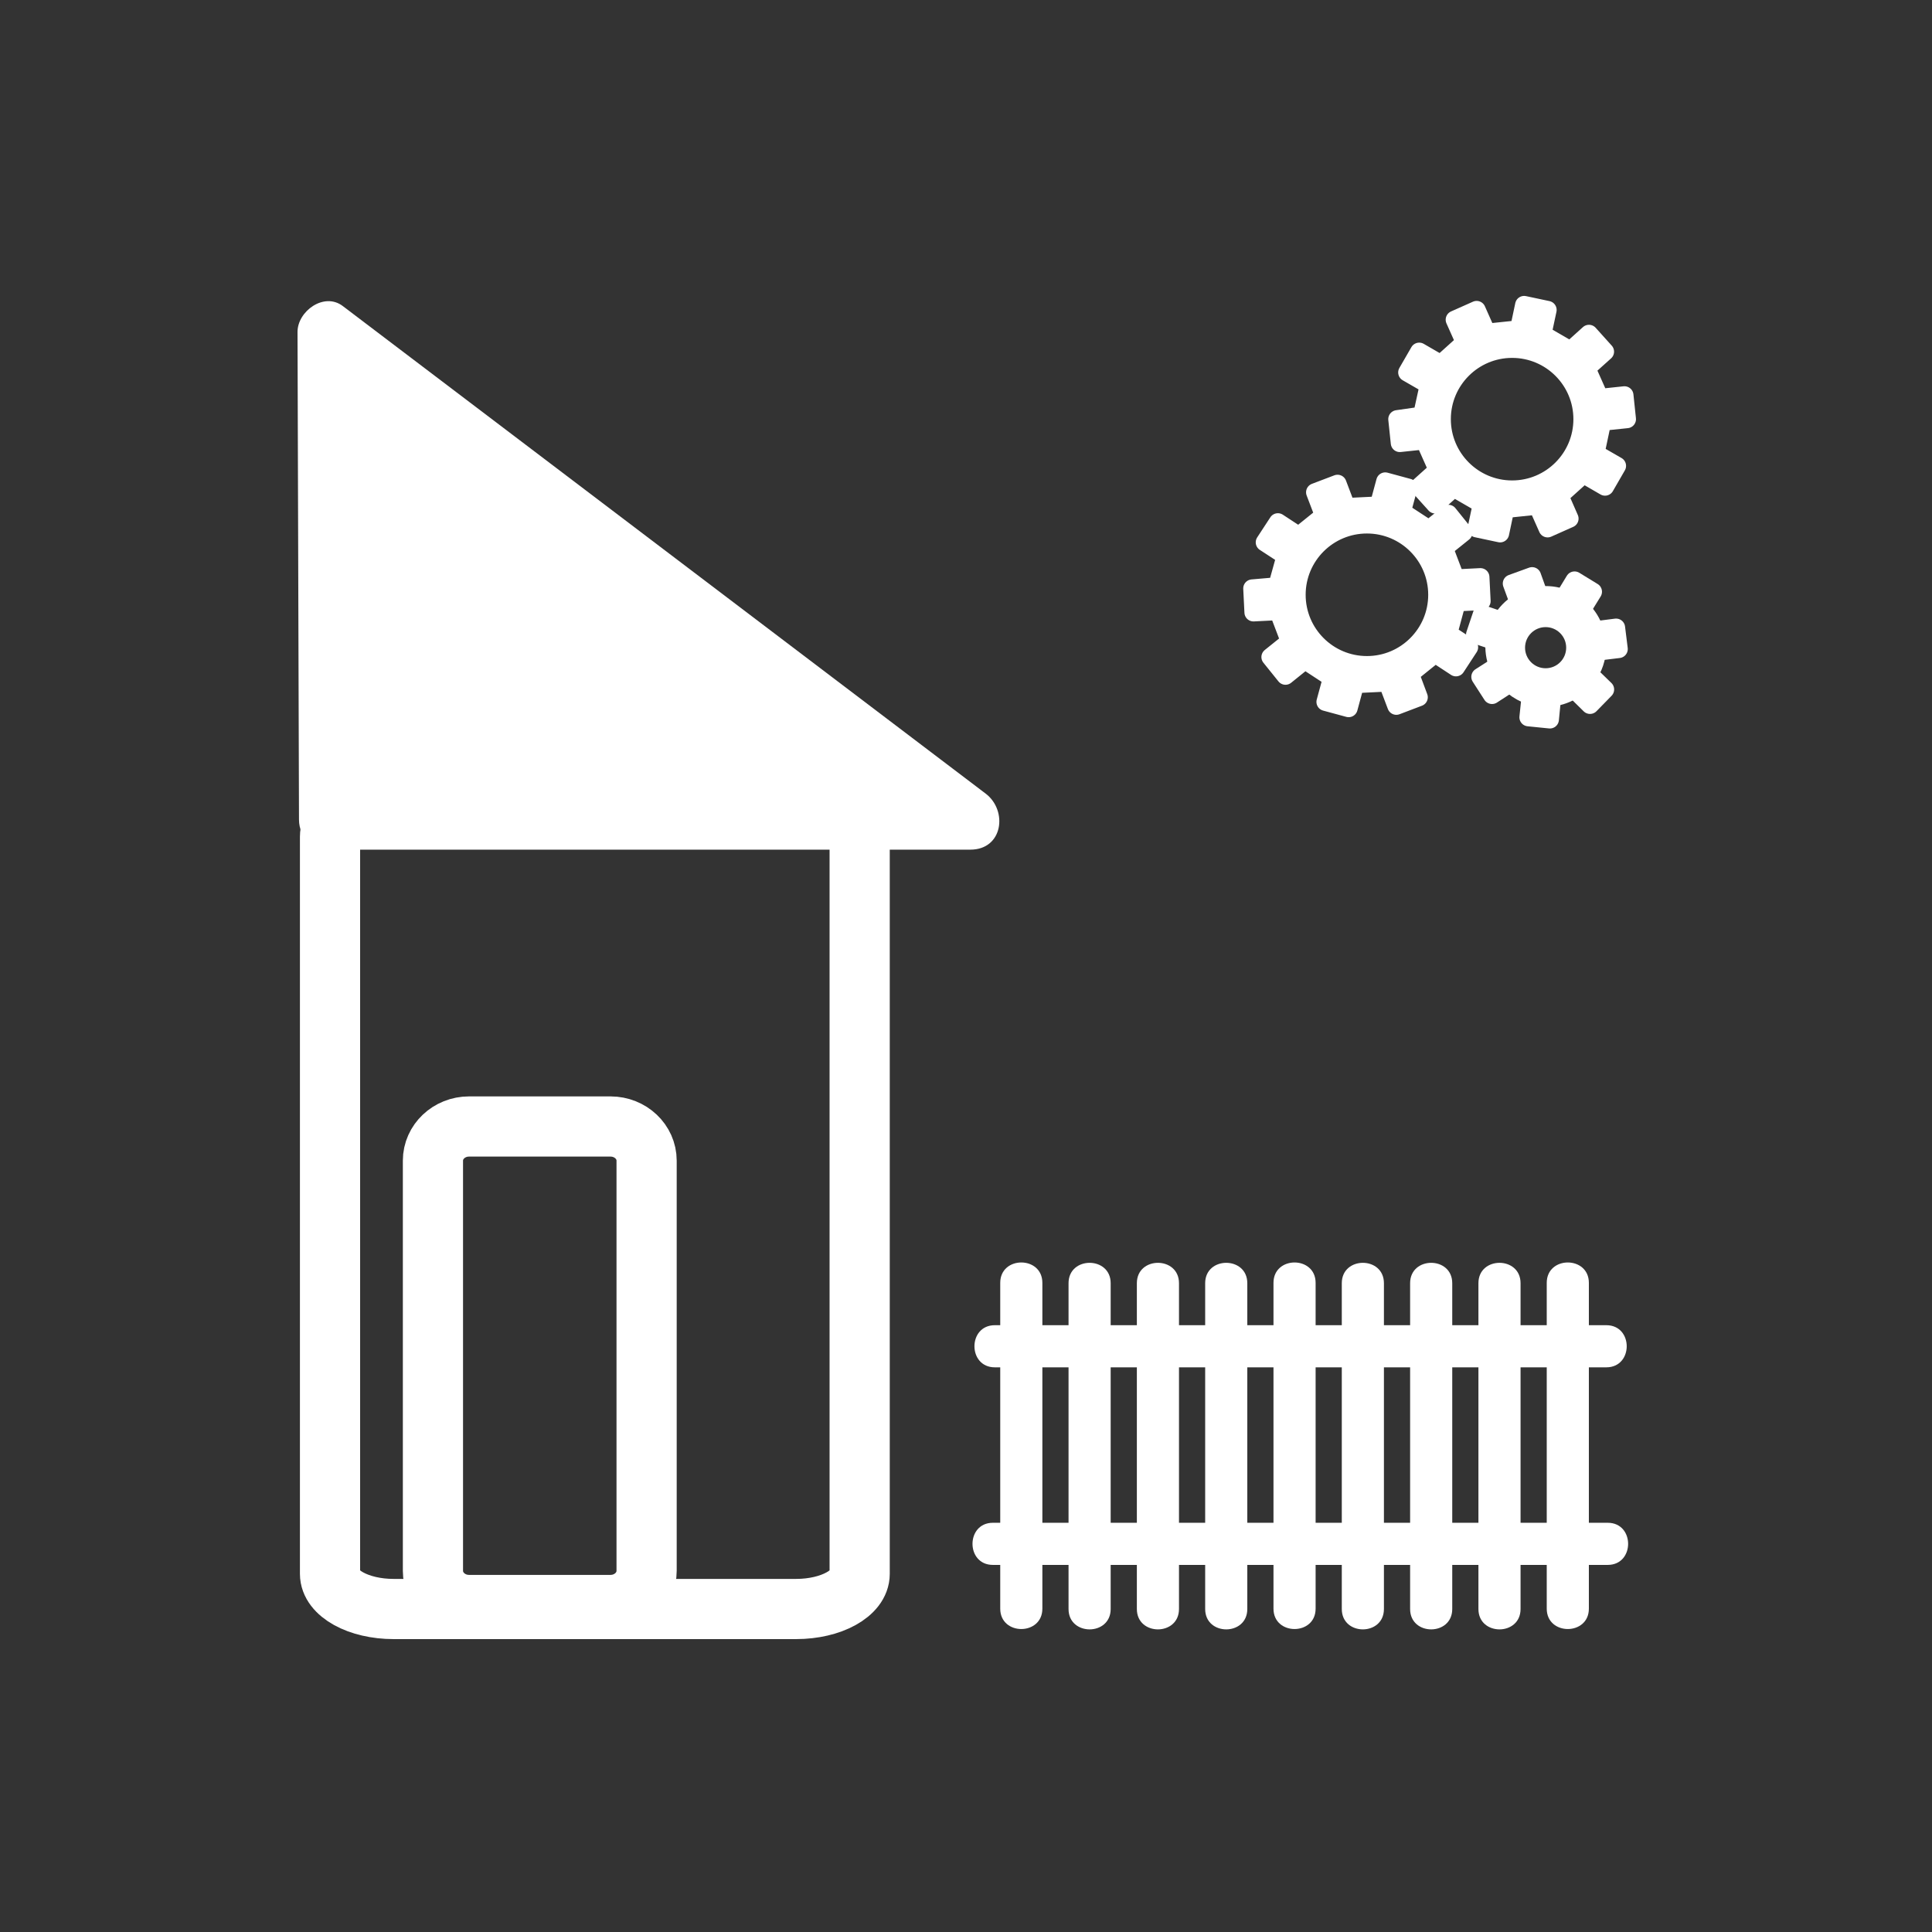 <svg xmlns="http://www.w3.org/2000/svg" viewBox="20 20 321 321">
<rect x="20" y="20" width="321" height="321" fill="#333333" stroke="none"/>
<g stroke="#fff" stroke-linejoin="round">
<g fill="#fff" stroke-width="3">
<path d="m286.202,90.071l4.115-.428-.417-3.967-4.111,.437-2.192-4.921 3.077-2.764-2.67-2.964-3.07,2.771-4.664-2.697 .863-4.042-3.901-.83-.855,4.047-5.358,.56-1.677-3.778-3.645,1.622 1.687,3.776-4.002,3.605-3.58-2.072-1.995,3.455 3.582,2.063-1.122,5.112-4.109,.586 .417,3.967 4.11-.437 2.193,4.921-3.076,2.764 2.669,2.964 3.071-2.772 4.664,2.697-.864,4.042 3.901,.83 .855-4.047 5.358-.56 1.677,3.778 3.645-1.622-1.662-3.792 3.979-3.59 3.58,2.072 1.994-3.455-3.582-2.063 1.115-5.268zm-14.966,11.253c-6.451,0-11.68-5.23-11.68-11.681 0-6.451 5.229-11.68 11.68-11.68s11.682,5.229 11.682,11.68c0,6.451-5.23,11.681-11.682,11.681z"/>
<path d="m262.033,120.076l4.133-.199-.197-3.984-4.129,.208-1.918-5.035 3.226-2.59-2.501-3.107-3.221,2.598-4.508-2.951 1.087-3.987-3.851-1.044-1.077,3.994-5.382,.263-1.465-3.865-3.729,1.418 1.475,3.864-4.195,3.378-3.46-2.267-2.183,3.339 3.463,2.257-1.404,5.042-4.135,.358 .197,3.984 4.129-.208 1.918,5.035-3.226,2.59 2.501,3.107 3.221-2.598 4.508,2.951-1.086,3.988 3.85,1.044 1.077-3.994 5.382-.263 1.465,3.865 3.729-1.418-1.449-3.877 4.17-3.364 3.46,2.267 2.183-3.339-3.463-2.257 1.405-5.203zm-14.919,10.426c-6.451,0-11.681-5.23-11.681-11.681 0-6.451 5.229-11.681 11.681-11.681 6.45,0 11.681,5.229 11.681,11.681 0,6.45-5.231,11.681-11.681,11.681z"/>
<path d="m282.412,125.054l2.521-.321c-.424-1.278-1.143-2.452-2.119-3.412l-1.373,2.226 .971,1.507z"/>
<path d="m282.814,121.321l1.855-3.006-3.059-1.873-1.806,2.97c.116,.043 .235,.079 .351,.128 1.025,.434 1.913,1.047 2.659,1.781z"/>
<path d="m278.418,121.696l1.388-2.283c-1.35-.503-2.749-.644-4.093-.465l.92,2.567 1.785,.181z"/>
<path d="m285.329,128.273l3.624-.438-.443-3.559-3.576,.457c.372,1.126 .518,2.33 .395,3.54z"/>
<path d="m273.301,122.724l-.945-2.583c-1.174,.721-2.181,1.73-2.905,2.98l2.597,.885 1.253-1.282z"/>
<path d="m274.557,115.729l-3.371,1.223 1.17,3.189c1.021-.627 2.164-1.034 3.357-1.193l-1.156-3.219z"/>
<path d="m282.277,130.272l1.758,1.708c.248-.392 .477-.803 .662-1.245 .342-.806 .547-1.635 .632-2.462l-2.479,.3-.573,1.699z"/>
<path d="m268.899,130.576l-2.942,1.882 1.943,3.014 2.986-1.938c-.868-.844-1.544-1.853-1.987-2.958z"/>
<path d="m278.113,133.419l-.241,2.46c1.313-.163 2.573-.625 3.675-1.353l-1.748-1.72-1.686,.613z"/>
<path d="m274.323,135.574l-.376,3.602 3.566,.36 .358-3.657c-1.164,.145-2.371,.059-3.548-.305z"/>
<path d="m269.45,123.121l-3.222-1.098-1.145,3.397 3.253,1.085c.087-.815 .29-1.63 .626-2.424 .142-.335 .309-.652 .488-.96z"/>
<path d="m281.547,134.527l2.633,2.592 2.508-2.565-2.652-2.575c-.656,1.037-1.507,1.899-2.489,2.548z"/>
<path d="m270.914,127.366l-2.577-.86c-.149,1.399 .054,2.795 .563,4.069l2.237-1.431-.223-1.778z"/>
<path d="m273.057,132.126l-2.17,1.408c.738,.717 1.613,1.317 2.617,1.742 .271,.114 .545,.214 .819,.298l.263-2.512-1.529-.936z"/>
</g>
<circle fill="none" cx="276.803" cy="127.612" r="5.917" stroke-width="5"/>
</g>
<g fill="#fff">
<path d="m74.677,156.167-.244-81 106.801,81z"/>
<path d="m79.677,156.167c-.082-27-.163-54-.245-81-2.508,1.439-5.016,2.878-7.523,4.317 35.59,26.992 71.18,53.984 106.771,80.976 .01,.008 .021,.016 .031,.024 .841-3.106 1.682-6.211 2.523-9.317-35.519,0-71.038,0-106.557,0-6.449,0-6.449,10 0,10 35.519,0 71.038,0 106.557,0 5.402,0 6.252-6.489 2.523-9.317-35.59-26.992-71.18-53.984-106.771-80.976-.01-.008-.021-.016-.031-.024-3.125-2.371-7.534,.868-7.523,4.317 .082,27 .163,54 .245,81 .02,6.448 10.02,6.45 10,0z"/>
</g>
<g fill="none" stroke="#fff" stroke-width="10">
<path d="m127.433,280.988c0,3.137-2.687,5.679-6,5.679h-23.5c-3.313,0-6-2.542-6-5.679v-68.143c0-3.137 2.687-5.679 6-5.679h23.5c3.313,0 6,2.542 6,5.679v68.143z"/>
<path d="m162.833,281.5c0,3.223-4.727,5.834-10.558,5.834h-66.884c-5.832,0-10.558-2.611-10.558-5.834v-122.5c0-3.222 4.727-5.833 10.558-5.833h66.884c5.832,0 10.558,2.612 10.558,5.833v122.5z"/>
</g>
<g fill="#fff">
<path d="m186.188,233.144c0,18.044 0,36.088 0,54.132 0,4.514 7,4.514 7,0 0-18.044 0-36.088 0-54.132 0-4.514-7-4.514-7,0z"/>
<path d="m197.537,233.202c0,18.044 0,36.088 0,54.132 0,4.514 7,4.514 7,0 0-18.044 0-36.088 0-54.132 0-4.514-7-4.514-7,0z"/>
<path d="m208.888,233.202c0,18.044 0,36.088 0,54.132 0,4.514 7,4.514 7,0 0-18.044 0-36.088 0-54.132 0-4.514-7-4.514-7,0z"/>
<path d="m220.238,233.202c0,18.044 0,36.088 0,54.132 0,4.514 7,4.514 7,0 0-18.044 0-36.088 0-54.132 0-4.514-7-4.514-7,0z"/>
<path d="m231.588,233.144c0,18.044 0,36.088 0,54.132 0,4.514 7,4.514 7,0 0-18.044 0-36.088 0-54.132 0-4.514-7-4.514-7,0z"/>
<path d="m242.938,233.202c0,18.044 0,36.088 0,54.132 0,4.514 7,4.514 7,0 0-18.044 0-36.088 0-54.132 0-4.514-7-4.514-7,0z"/>
<path d="m254.289,233.202c0,18.044 0,36.088 0,54.132 0,4.514 7,4.514 7,0 0-18.044 0-36.088 0-54.132 0-4.514-7-4.514-7,0z"/>
<path d="m265.639,233.202c0,18.044 0,36.088 0,54.132 0,4.514 7,4.514 7,0 0-18.044 0-36.088 0-54.132 0-4.514-7-4.514-7,0z"/>
<path d="m276.989,233.144c0,18.044 0,36.088 0,54.132 0,4.514 7,4.514 7,0 0-18.044 0-36.088 0-54.132 0-4.514-7-4.514-7,0z"/>
<path d="m185.288,247.18c33.868,0 67.736,0 101.604,0 4.514,0 4.514-7 0-7-33.868,0-67.736,0-101.604,0-4.514,0-4.514,7 0,7z"/>
<path d="m184.965,280.008c34.054,0 68.106,0 102.16,0 4.514,0 4.514-7 0-7-34.054,0-68.106,0-102.16,0-4.514,0-4.514,7 0,7z"/>
</g>
</svg>
